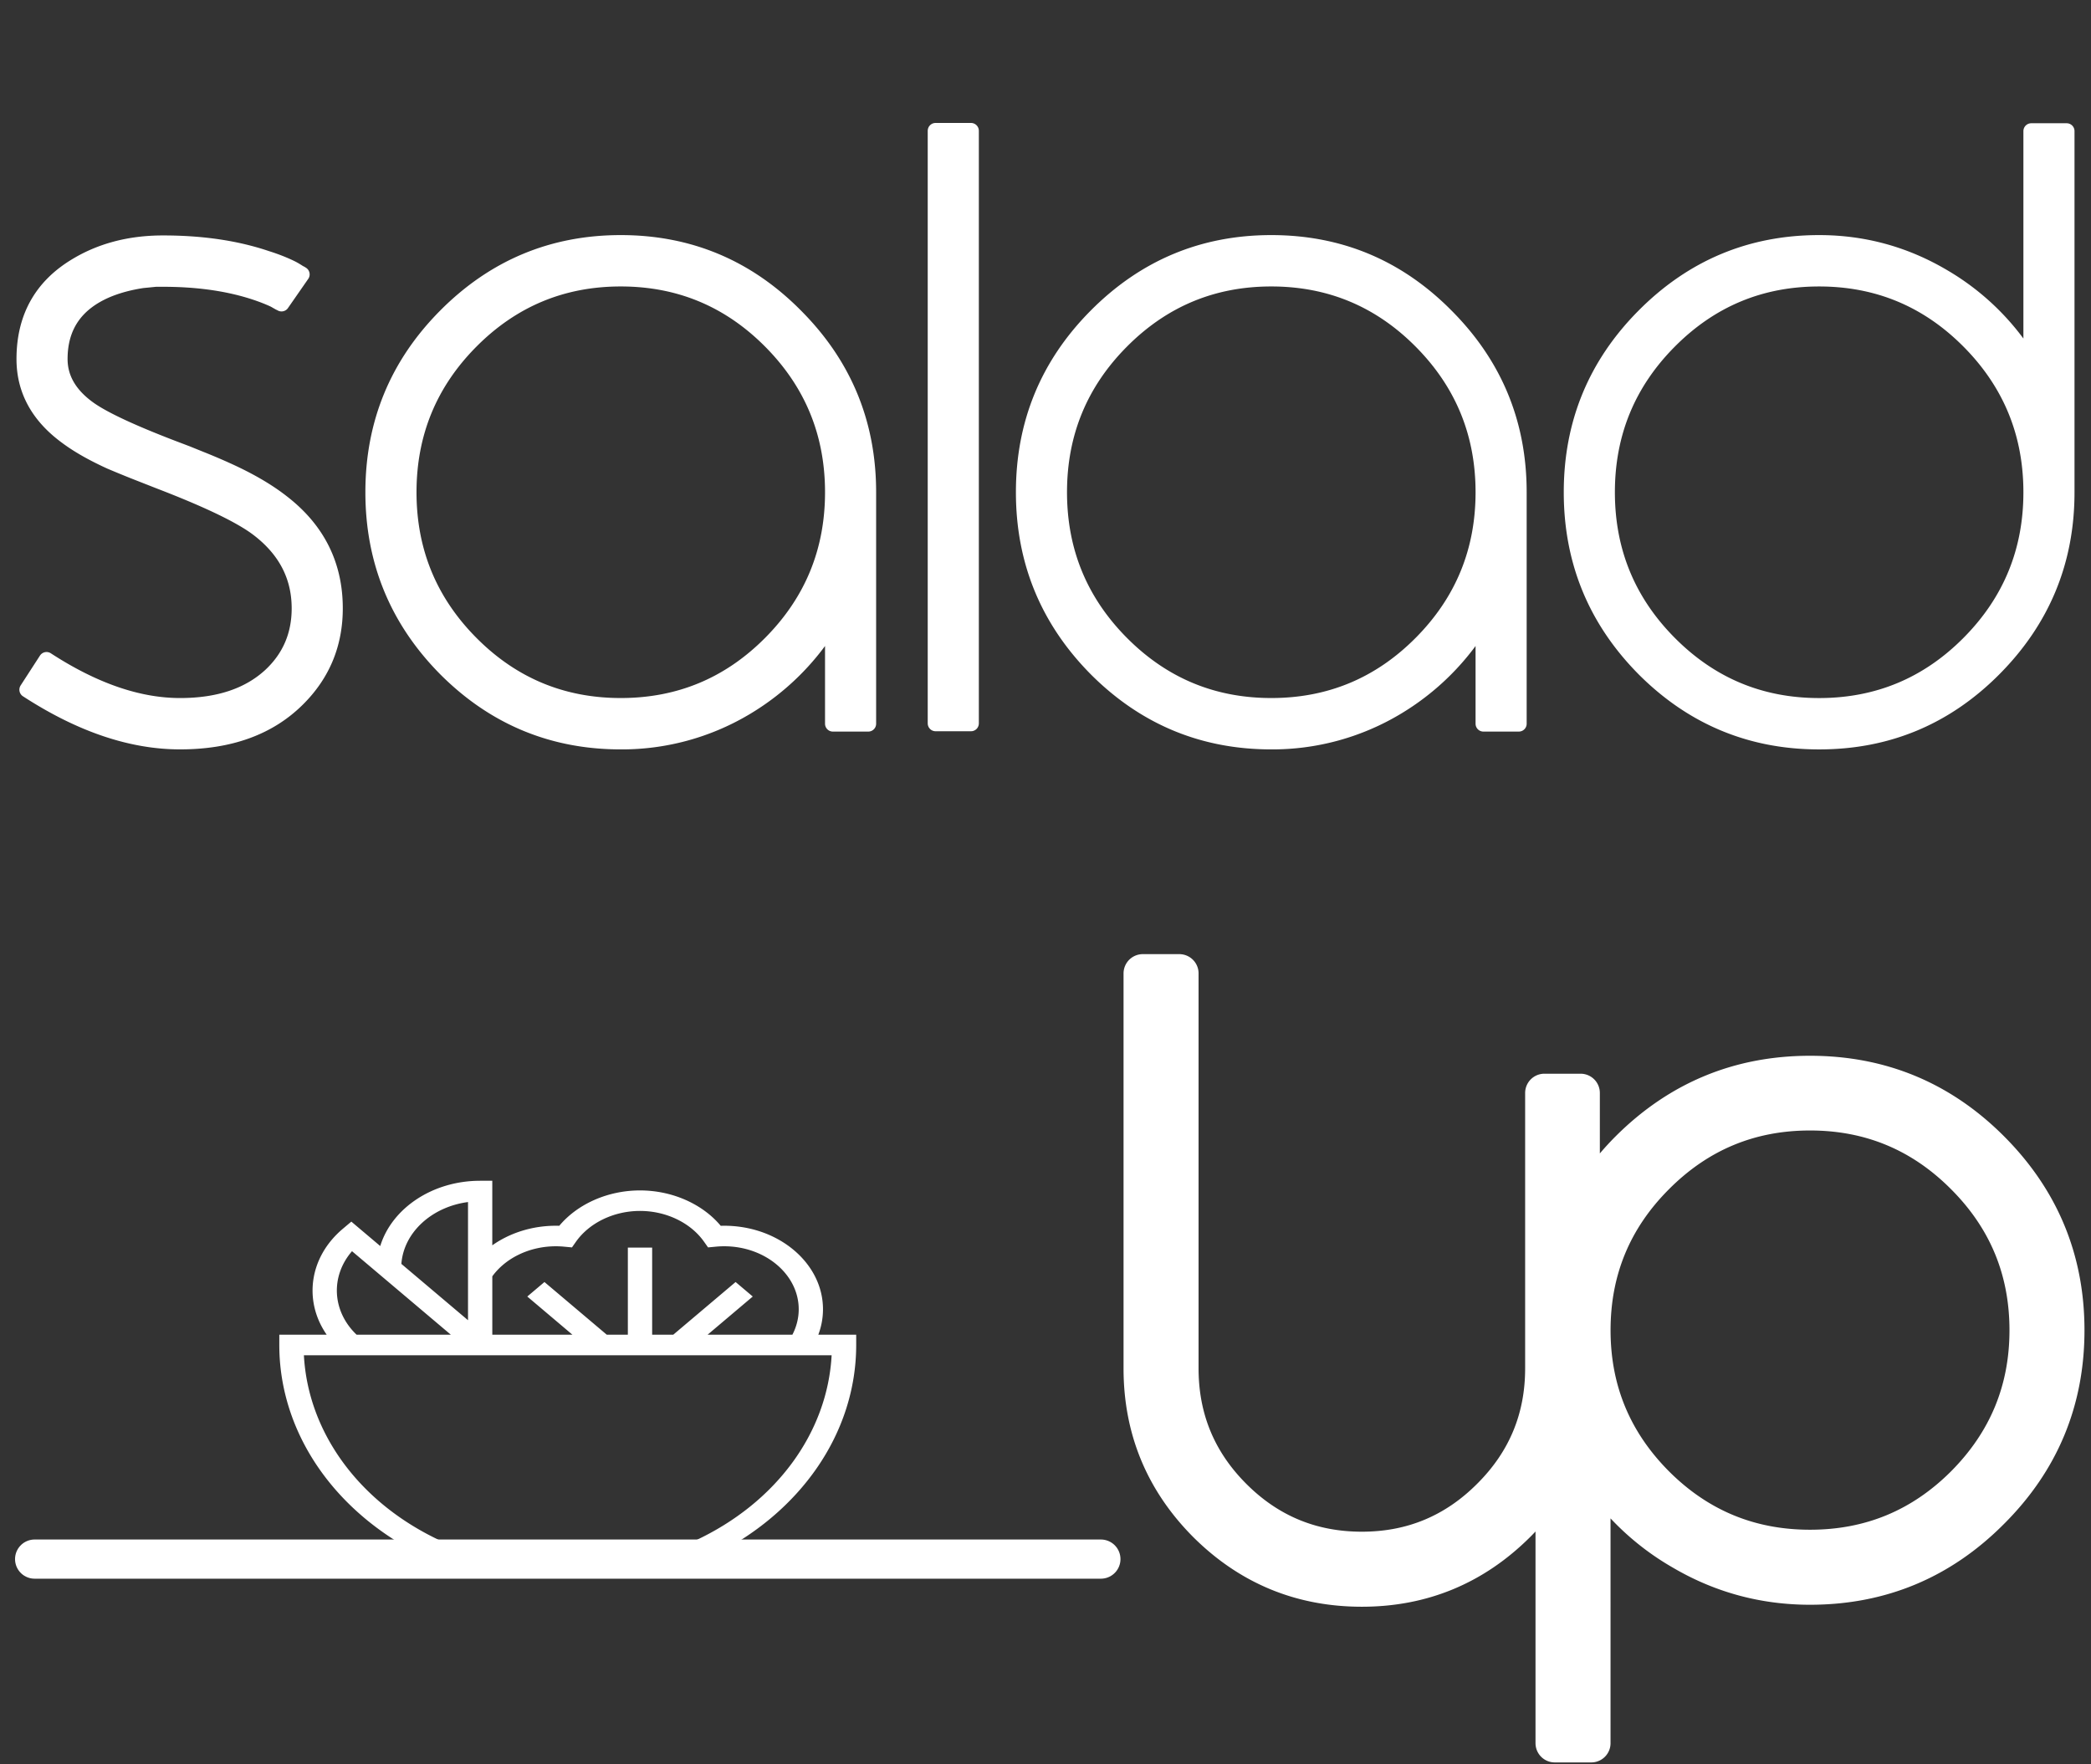<?xml version="1.0" encoding="UTF-8"?> <svg xmlns="http://www.w3.org/2000/svg" version="1.0" width="139.667" height="117.833"><rect width="100%" height="100%" fill="#333333" stroke="none"/><path d="M1.819 46.067l1.29-1.992c3.153 2.05 6.126 3.074 8.923 3.074 2.579 0 4.6-.678 6.062-2.035 1.275-1.198 1.913-2.691 1.913-4.482 0-2.179-.953-3.977-2.859-5.392-1.161-.851-3.318-1.883-6.472-3.096l-1.655-.65a78.251 78.251 0 01-1.634-.671c-1.174-.534-2.143-1.083-2.902-1.646-1.906-1.385-2.859-3.118-2.859-5.196 0-2.714 1.118-4.765 3.354-6.15 1.691-1.054 3.662-1.581 5.912-1.581 2.595 0 4.895.339 6.9 1.018.646.202 1.227.433 1.743.692.158.087.301.174.43.26l.129.066.043.042h.021l-1.354 1.949-.022-.021a.768.768 0 00-.106-.043 57.243 57.243 0 01-.344-.196c-.43-.202-.917-.389-1.462-.562-1.735-.549-3.727-.824-5.977-.824h-.494c-.287.029-.581.059-.881.087-.861.13-1.643.339-2.344.628-2.123.895-3.184 2.44-3.184 4.634 0 1.313.666 2.439 2 3.377.974.678 2.817 1.537 5.525 2.576l.968.368.967.391a40.39 40.39 0 011.914.822c1.405.65 2.567 1.336 3.483 2.057 2.35 1.819 3.525 4.172 3.525 7.059 0 2.382-.837 4.403-2.515 6.064-1.906 1.891-4.514 2.835-7.825 2.835-3.256.002-6.659-1.153-10.213-3.462" fill="#fff"></path><path d="M1.819 46.067l1.29-1.992c3.153 2.05 6.126 3.074 8.923 3.074 2.579 0 4.6-.678 6.062-2.035 1.275-1.198 1.913-2.691 1.913-4.482 0-2.179-.953-3.977-2.859-5.392-1.161-.851-3.318-1.883-6.472-3.096l-1.655-.65a78.251 78.251 0 01-1.634-.671c-1.174-.534-2.143-1.083-2.902-1.646-1.906-1.385-2.859-3.118-2.859-5.196 0-2.714 1.118-4.765 3.354-6.15 1.691-1.054 3.662-1.581 5.912-1.581 2.595 0 4.895.339 6.9 1.018.646.202 1.227.433 1.743.692.158.087.301.174.43.26l.129.066.043.042h.021l-1.354 1.949-.022-.021a.768.768 0 00-.106-.043 57.243 57.243 0 01-.344-.196c-.43-.202-.917-.389-1.462-.562-1.735-.549-3.727-.824-5.977-.824h-.494c-.287.029-.581.059-.881.087-.861.13-1.643.339-2.344.628-2.123.895-3.184 2.44-3.184 4.634 0 1.313.666 2.439 2 3.377.974.678 2.817 1.537 5.525 2.576l.968.368.967.391a40.39 40.39 0 011.914.822c1.405.65 2.567 1.336 3.483 2.057 2.35 1.819 3.525 4.172 3.525 7.059 0 2.382-.837 4.403-2.515 6.064-1.906 1.891-4.514 2.835-7.825 2.835-3.256.002-6.659-1.153-10.213-3.462z" fill="none" stroke="#fff" stroke-width="1.049" stroke-linecap="round" stroke-linejoin="round" stroke-miterlimit="10"></path><path d="M55.632 41.411a16.688 16.688 0 01-5.912 5.89 16.12 16.12 0 01-8.257 2.229c-4.557 0-8.456-1.623-11.696-4.871-3.225-3.263-4.837-7.19-4.837-11.78 0-4.591 1.612-8.51 4.837-11.758 3.24-3.263 7.139-4.894 11.696-4.894 4.558 0 8.449 1.631 11.674 4.894 3.24 3.249 4.859 7.167 4.859 11.758V48.34h-2.364v-6.929zm0-8.532c0-3.941-1.383-7.305-4.149-10.091-2.766-2.786-6.105-4.179-10.019-4.179-3.912 0-7.252 1.393-10.019 4.179-2.766 2.786-4.149 6.15-4.149 10.091 0 3.941 1.383 7.304 4.149 10.091 2.767 2.786 6.106 4.178 10.019 4.178 3.914 0 7.253-1.393 10.019-4.178 2.766-2.786 4.149-6.149 4.149-10.091" fill="#fff"></path><path d="M55.632 41.411a16.688 16.688 0 01-5.912 5.89 16.12 16.12 0 01-8.257 2.229c-4.557 0-8.456-1.623-11.696-4.871-3.225-3.263-4.837-7.19-4.837-11.78 0-4.591 1.612-8.51 4.837-11.758 3.24-3.263 7.139-4.894 11.696-4.894 4.558 0 8.449 1.631 11.674 4.894 3.24 3.249 4.859 7.167 4.859 11.758V48.34h-2.364v-6.929zm0-8.532c0-3.941-1.383-7.305-4.149-10.091-2.766-2.786-6.105-4.179-10.019-4.179-3.912 0-7.252 1.393-10.019 4.179-2.766 2.786-4.149 6.15-4.149 10.091 0 3.941 1.383 7.304 4.149 10.091 2.767 2.786 6.106 4.178 10.019 4.178 3.914 0 7.253-1.393 10.019-4.178 2.766-2.786 4.149-6.149 4.149-10.091z" fill="none" stroke="#fff" stroke-width="1.049" stroke-linecap="round" stroke-linejoin="round" stroke-miterlimit="10"></path><path fill="#fff" d="M62.491 8.736h2.366v39.582h-2.366z"></path><path fill="none" stroke="#fff" stroke-width="1.049" stroke-linecap="round" stroke-linejoin="round" stroke-miterlimit="10" d="M62.491 8.736h2.366v39.582h-2.366z"></path><path d="M99.084 41.411a16.688 16.688 0 01-5.912 5.89 16.125 16.125 0 01-8.257 2.229c-4.558 0-8.456-1.623-11.696-4.871-3.225-3.263-4.837-7.19-4.837-11.78 0-4.591 1.612-8.51 4.837-11.758 3.24-3.263 7.139-4.894 11.696-4.894 4.559 0 8.449 1.631 11.675 4.894 3.239 3.249 4.858 7.167 4.858 11.758V48.34h-2.364v-6.929zm0-8.532c0-3.941-1.384-7.305-4.15-10.091-2.766-2.786-6.106-4.179-10.019-4.179s-7.253 1.393-10.02 4.179c-2.767 2.786-4.149 6.15-4.149 10.091 0 3.941 1.383 7.304 4.149 10.091 2.767 2.786 6.107 4.178 10.02 4.178s7.253-1.393 10.019-4.178c2.767-2.786 4.15-6.149 4.15-10.091" fill="#fff"></path><path d="M99.084 41.411a16.688 16.688 0 01-5.912 5.89 16.125 16.125 0 01-8.257 2.229c-4.558 0-8.456-1.623-11.696-4.871-3.225-3.263-4.837-7.19-4.837-11.78 0-4.591 1.612-8.51 4.837-11.758 3.24-3.263 7.139-4.894 11.696-4.894 4.559 0 8.449 1.631 11.675 4.894 3.239 3.249 4.858 7.167 4.858 11.758V48.34h-2.364v-6.929zm0-8.532c0-3.941-1.384-7.305-4.15-10.091-2.766-2.786-6.106-4.179-10.019-4.179s-7.253 1.393-10.02 4.179c-2.767 2.786-4.149 6.15-4.149 10.091 0 3.941 1.383 7.304 4.149 10.091 2.767 2.786 6.107 4.178 10.02 4.178s7.253-1.393 10.019-4.178c2.767-2.786 4.15-6.149 4.15-10.091z" fill="none" stroke="#fff" stroke-width="1.049" stroke-linecap="round" stroke-linejoin="round" stroke-miterlimit="10"></path><path d="M135.676 8.757h2.365V32.88c0 4.59-1.62 8.517-4.858 11.78-3.226 3.248-7.117 4.871-11.675 4.871-4.557 0-8.456-1.623-11.695-4.871-3.226-3.263-4.838-7.19-4.838-11.78 0-4.591 1.612-8.51 4.838-11.759 3.239-3.263 7.139-4.894 11.695-4.894 2.953 0 5.705.751 8.256 2.252a16.51 16.51 0 015.912 5.869V8.757zm-4.149 14.032c-2.766-2.786-6.105-4.179-10.019-4.179s-7.253 1.393-10.018 4.179c-2.768 2.786-4.149 6.15-4.149 10.091 0 3.941 1.382 7.304 4.149 10.091 2.765 2.786 6.104 4.179 10.018 4.179s7.253-1.394 10.019-4.179c2.767-2.787 4.149-6.15 4.149-10.091 0-3.942-1.383-7.305-4.149-10.091" fill="#fff"></path><path d="M135.676 8.757h2.365V32.88c0 4.59-1.62 8.517-4.858 11.78-3.226 3.248-7.117 4.871-11.675 4.871-4.557 0-8.456-1.623-11.695-4.871-3.226-3.263-4.838-7.19-4.838-11.78 0-4.591 1.612-8.51 4.838-11.759 3.239-3.263 7.139-4.894 11.695-4.894 2.953 0 5.705.751 8.256 2.252a16.51 16.51 0 015.912 5.869V8.757zm-4.149 14.032c-2.766-2.786-6.105-4.179-10.019-4.179s-7.253 1.393-10.018 4.179c-2.768 2.786-4.149 6.15-4.149 10.091 0 3.941 1.382 7.304 4.149 10.091 2.765 2.786 6.104 4.179 10.018 4.179s7.253-1.394 10.019-4.179c2.767-2.787 4.149-6.15 4.149-10.091 0-3.942-1.383-7.305-4.149-10.091z" fill="none" stroke="#fff" stroke-width="1.049" stroke-linecap="round" stroke-linejoin="round" stroke-miterlimit="10"></path><path fill="#fff" d="M73.533 104.137H2.313"></path><path fill="none" stroke="#fff" stroke-width="2.617" stroke-linecap="round" stroke-linejoin="round" stroke-miterlimit="10" d="M73.533 104.137H2.313"></path><path d="M47.434 104c6.029-2.896 9.755-8.286 9.755-14.164v-.686h-2.531a4.796 4.796 0 00.313-1.7c0-3.076-2.962-5.579-6.601-5.579l-.23.003c-1.229-1.467-3.25-2.362-5.392-2.362-2.14 0-4.163.896-5.392 2.362a8.858 8.858 0 00-.229-.003c-1.576 0-3.072.478-4.245 1.308v-4.312h-.811c-3.203 0-5.902 1.854-6.673 4.36l-1.931-1.632-.574.484c-2.264 1.914-2.621 4.839-1.071 7.071h-3.166v.687c0 5.878 3.727 11.268 9.755 14.164h19.023zM37.127 83.242c.18 0 .367.009.557.027l.52.049.267-.379c.896-1.268 2.535-2.057 4.278-2.057 1.744 0 3.383.789 4.277 2.057l.268.379.519-.049c.19-.019.378-.027.558-.027 2.746 0 4.979 1.888 4.979 4.208 0 .588-.146 1.168-.423 1.7h-5.664l3.017-2.551-1.146-.969-4.165 3.52H43.56v-5.819h-1.623v5.819H40.53l-4.164-3.52-1.146.969 3.016 2.551h-5.353v-3.9c.904-1.243 2.511-2.008 4.244-2.008m-5.866-2.953v7.893L26.81 84.42c.152-2.101 2.032-3.814 4.451-4.131m-7.749 3.282l6.602 5.579H23.82c-1.65-1.575-1.753-3.909-.308-5.579m22.904 19.34H29.431c-5.411-2.517-8.853-7.205-9.132-12.389h35.249c-.279 5.184-3.721 9.872-9.132 12.389m86.52-26.118c-3.325-3.325-7.336-4.988-12.037-4.988-4.699 0-8.72 1.663-12.06 4.988a17.3 17.3 0 00-3.265 4.521v-8.311h-2.417v18.399c0 3.368-1.197 6.243-3.591 8.623-2.38 2.38-5.247 3.569-8.602 3.569-3.37 0-6.245-1.189-8.624-3.569-2.38-2.38-3.569-5.255-3.569-8.623V65.016h-2.438v26.387c0 4.034 1.426 7.486 4.277 10.352 2.867 2.854 6.318 4.277 10.354 4.277 4.02 0 7.463-1.424 10.33-4.277a15.06 15.06 0 002.556-3.388v18.064h2.438V97.565a16.677 16.677 0 006.097 6.03c2.616 1.536 5.455 2.305 8.513 2.305 4.701 0 8.712-1.669 12.037-5.01 3.34-3.325 5.01-7.339 5.01-12.038s-1.669-8.719-5.009-12.059m-1.706 22.39c-2.853 2.853-6.297 4.279-10.331 4.279s-7.478-1.427-10.331-4.279c-2.852-2.867-4.278-6.311-4.278-10.331 0-4.034 1.427-7.478 4.278-10.33 2.854-2.865 6.297-4.3 10.331-4.3s7.479 1.435 10.331 4.3c2.852 2.853 4.278 6.296 4.278 10.33 0 4.021-1.426 7.464-4.278 10.331" fill="#fff"></path><path d="M132.936 76.793c-3.325-3.325-7.336-4.988-12.037-4.988-4.699 0-8.72 1.663-12.06 4.988a17.3 17.3 0 00-3.265 4.521v-8.311h-2.417v18.399c0 3.368-1.197 6.243-3.591 8.623-2.38 2.38-5.247 3.569-8.602 3.569-3.37 0-6.245-1.189-8.624-3.569-2.38-2.38-3.569-5.255-3.569-8.623V65.016h-2.438v26.387c0 4.034 1.426 7.486 4.277 10.352 2.867 2.854 6.318 4.277 10.354 4.277 4.02 0 7.463-1.424 10.33-4.277a15.06 15.06 0 002.556-3.388v18.064h2.438V97.565a16.677 16.677 0 006.097 6.03c2.616 1.536 5.455 2.305 8.513 2.305 4.701 0 8.712-1.669 12.037-5.01 3.34-3.325 5.01-7.339 5.01-12.038s-1.669-8.719-5.009-12.059zm-1.706 22.39c-2.853 2.853-6.297 4.279-10.331 4.279s-7.478-1.427-10.331-4.279c-2.852-2.867-4.278-6.311-4.278-10.331 0-4.034 1.427-7.478 4.278-10.33 2.854-2.865 6.297-4.3 10.331-4.3s7.479 1.435 10.331 4.3c2.852 2.853 4.278 6.296 4.278 10.33 0 4.021-1.426 7.464-4.278 10.331z" fill="none" stroke="#fff" stroke-width="2.573" stroke-linecap="round" stroke-linejoin="round" stroke-miterlimit="10"></path></svg> 